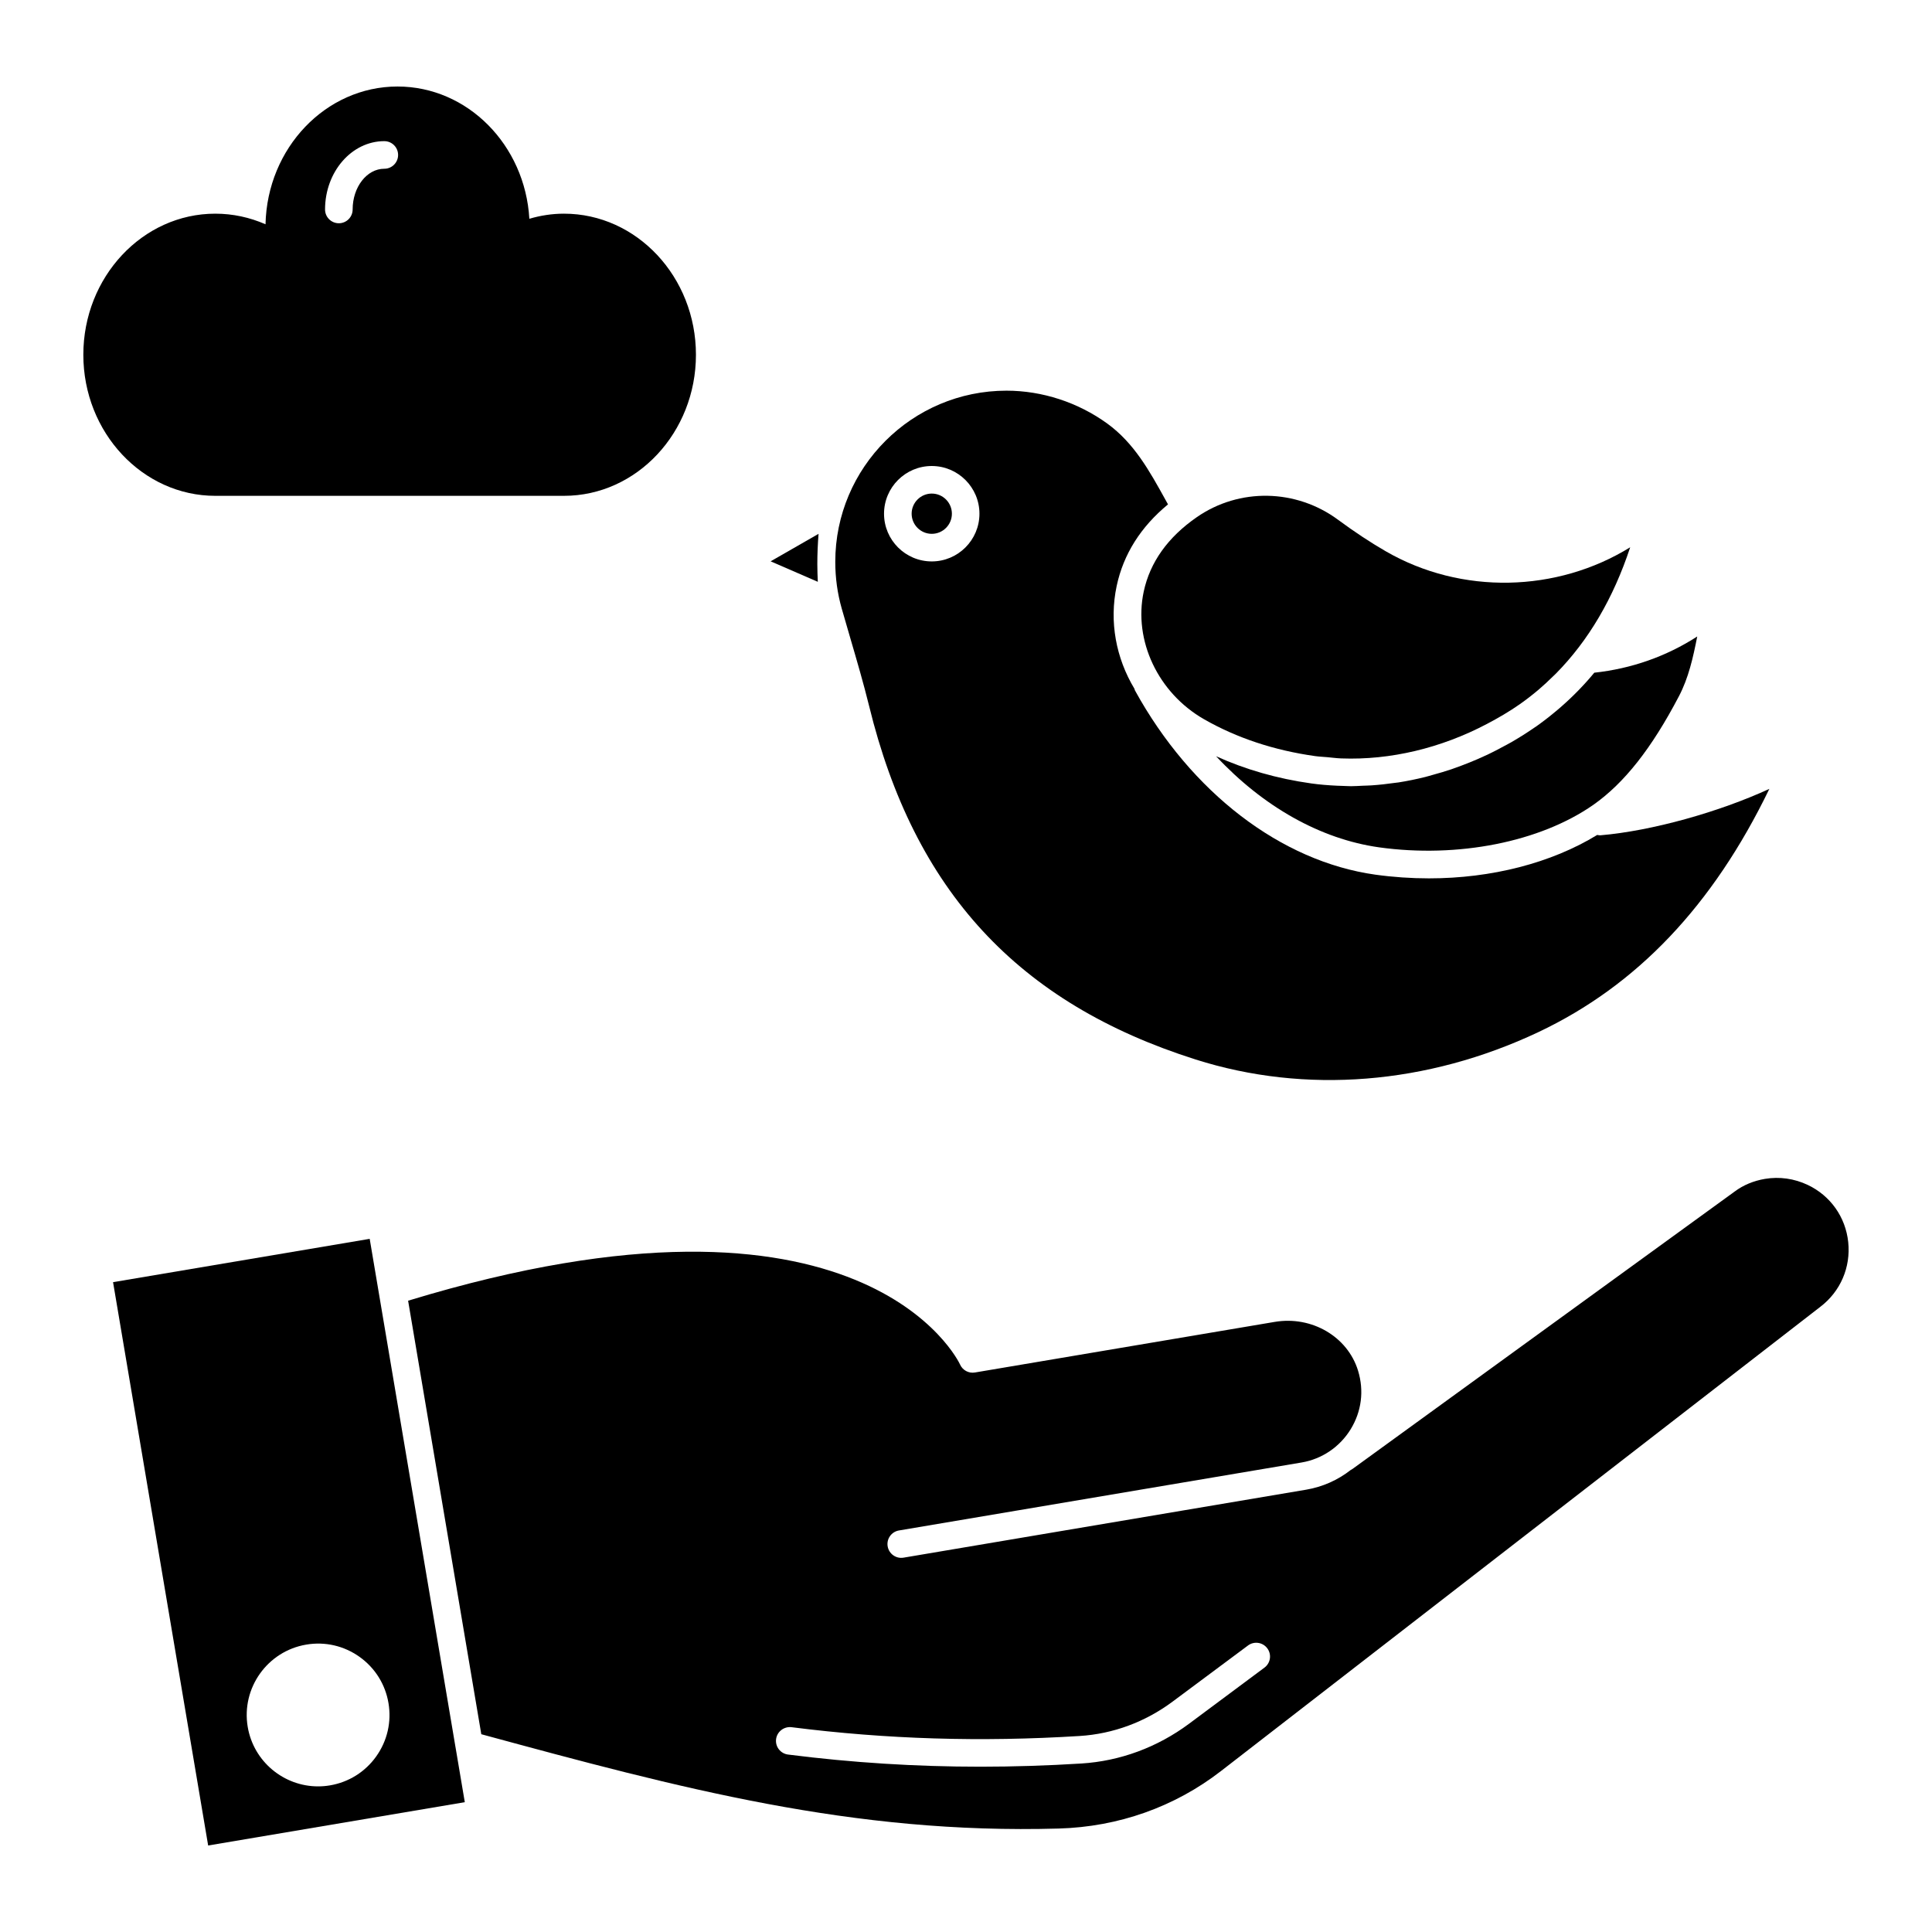 <?xml version="1.0" encoding="UTF-8"?>
<!-- Uploaded to: SVG Repo, www.svgrepo.com, Generator: SVG Repo Mixer Tools -->
<svg fill="#000000" width="800px" height="800px" version="1.1" viewBox="144 144 512 512" xmlns="http://www.w3.org/2000/svg">
 <g>
  <path d="m201.06 275.4h92.395c19.297 0 34.977-16.777 34.977-37.387 0-20.613-15.68-37.387-34.977-37.387-3.106 0-6.215 0.477-9.172 1.352-1.133-19.555-16.375-35.051-34.941-35.051-19.004 0-34.539 16.301-34.977 36.512-4.168-1.828-8.66-2.812-13.305-2.812-19.262-0.004-34.977 16.773-34.977 37.387s15.715 37.387 34.977 37.387zm44.785-93.992c2.019 0 3.656 1.637 3.656 3.656 0 2.019-1.637 3.656-3.656 3.656-4.625 0-8.391 4.84-8.391 10.789 0 2.019-1.637 3.656-3.656 3.656s-3.656-1.637-3.656-3.656c0.008-9.98 7.047-18.102 15.703-18.102z"/>
  <path d="m553.19 334.98c-0.75 0.574-1.488 1.125-2.266 1.66-0.09 0.062-0.184 0.113-0.273 0.172-1.938 1.344-3.926 2.594-5.949 3.773-0.738 0.43-1.492 0.812-2.242 1.219-1.426 0.773-2.859 1.523-4.32 2.215-0.859 0.406-1.723 0.789-2.59 1.164-1.422 0.617-2.856 1.195-4.305 1.734-0.859 0.32-1.719 0.645-2.586 0.938-1.609 0.543-3.231 1.02-4.859 1.465-0.703 0.191-1.402 0.414-2.109 0.59-2.34 0.578-4.695 1.066-7.059 1.438-0.324 0.051-0.648 0.07-0.969 0.117-2.051 0.297-4.106 0.523-6.16 0.664-0.773 0.055-1.543 0.062-2.316 0.094-1.043 0.043-2.086 0.125-3.125 0.125-0.66 0-1.32-0.051-1.98-0.066-0.59-0.016-1.18-0.031-1.77-0.062-2.281-0.109-4.551-0.285-6.801-0.602-9.059-1.27-17.504-3.703-25.238-7.207 12.434 13.312 27.605 21.953 43.219 24.145 20.883 2.898 42.621-1.414 56.727-11.246 8.215-5.769 15.438-14.922 22.715-28.805 2.539-4.84 3.734-10.18 4.848-15.832-8.191 5.285-17.438 8.539-27.281 9.598-2.613 3.168-5.539 6.18-8.707 8.957-0.738 0.641-1.469 1.277-2.242 1.887-0.664 0.559-1.418 1.152-2.199 1.742-0.047 0.047-0.102 0.086-0.16 0.125z"/>
  <path d="m264.73 607.12-7.484-44.344-15.273-90.469-68.012 11.48 25.203 149.29 68.012-11.48-2.441-14.465-0.004-0.008zm-21.016 2.332c-2.93 4.117-7.285 6.848-12.266 7.691-1.059 0.18-2.117 0.266-3.156 0.266-9.059 0-17.086-6.547-18.645-15.77-1.738-10.285 5.219-20.066 15.504-21.801 4.988-0.848 9.992 0.309 14.113 3.234 4.117 2.93 6.848 7.285 7.688 12.266 0.84 4.984-0.309 9.996-3.238 14.113z"/>
  <path d="m633.8 473.19c-0.695-6.652-4.711-12.324-10.734-15.176-3.578-1.691-7.5-2.242-11.332-1.598-3.043 0.516-5.75 1.648-8.043 3.363l-101.21 73.469c-0.176 0.125-0.355 0.234-0.543 0.328-3.402 2.66-7.441 4.469-11.777 5.203l-106.71 18.016c-1.988 0.336-3.875-1.004-4.211-2.996-0.336-1.988 1.004-3.875 2.996-4.211l106.71-18.016c5.363-0.906 10.09-4.098 12.969-8.762 2.91-4.715 3.617-10.242 1.984-15.57-2.766-9.023-12.258-14.578-22.078-12.926l-79.449 13.41c-1.664 0.289-3.301-0.609-3.969-2.16-0.234-0.527-25.391-53.699-146.25-16.863l9.379 55.562 10.016 59.324c52.656 14.301 98.352 26.559 153 24.996 15.855-0.445 30.734-5.719 43.031-15.242l158.81-123.01c5.344-4.066 8.105-10.469 7.41-17.145zm-154.7 112.74-19.992 14.879c-8.406 6.254-18.277 9.898-28.543 10.539-9.031 0.559-17.926 0.844-26.734 0.844-17.172 0-34.027-1.066-50.992-3.219-2.004-0.254-3.422-2.082-3.168-4.082 0.254-2.004 2.106-3.398 4.086-3.168 25.207 3.195 50.184 3.961 76.355 2.332 8.848-0.551 17.367-3.699 24.629-9.105l19.992-14.879c1.617-1.207 3.91-0.867 5.113 0.75 1.207 1.613 0.871 3.902-0.746 5.109z"/>
  <path d="m390.93 285.47c2.941 0 5.332-2.391 5.332-5.332s-2.391-5.336-5.332-5.336c-2.941 0-5.336 2.394-5.336 5.336 0.004 2.941 2.394 5.332 5.336 5.332z"/>
  <path d="m369.43 313.43c1.676 5.727 3.41 11.648 4.871 17.574 11.969 49.055 39.469 78.844 86.543 93.77 29.102 9.242 61.359 6.664 90.848-7.254 26.113-12.359 46.211-33.504 61.203-64.461-13.27 6.113-31.113 11.141-44.777 12.305-0.293 0.023-0.559-0.055-0.84-0.098-12.191 7.449-27.992 11.508-44.582 11.508-4.703 0-9.465-0.324-14.219-0.98-25.008-3.512-48.816-21.758-63.695-48.812-0.078-0.141-0.082-0.297-0.141-0.445-4.883-8.121-6.734-17.773-4.707-27.273 1.793-8.391 6.367-15.637 13.598-21.598l-0.637-1.148c-4.293-7.769-8.352-15.105-15.445-20.262-7.754-5.625-17.246-8.723-26.723-8.723-25.02 0-45.371 20.344-45.371 45.352 0 4.246 0.578 8.422 1.715 12.406 0.773 2.727 1.566 5.434 2.359 8.141zm21.492-45.934c6.969 0 12.641 5.672 12.641 12.645 0 6.969-5.672 12.641-12.641 12.641-6.973 0-12.645-5.672-12.645-12.641 0.004-6.973 5.672-12.645 12.645-12.645z"/>
  <path d="m360.6 293.5c0-2.711 0.121-5.383 0.324-8.027l-12.699 7.285 12.5 5.426c-0.066-1.555-0.125-3.113-0.125-4.684z"/>
  <path d="m463.09 334.61c8.668 4.957 18.574 8.242 29.445 9.766 1.078 0.152 2.172 0.188 3.258 0.289 1.223 0.113 2.438 0.277 3.668 0.324 13.031 0.488 26.434-2.742 38.523-9.102 3.008-1.582 5.965-3.289 8.777-5.262 1.637-1.152 3.219-2.375 4.75-3.66 0.078-0.066 0.152-0.129 0.23-0.195 1.324-1.121 2.594-2.312 3.836-3.535 0.246-0.238 0.5-0.473 0.742-0.711 8.629-8.738 15.223-19.934 19.699-33.488-19.355 11.973-44.691 12.695-64.828 1.031-4.027-2.324-8.258-5.125-12.578-8.312-11.133-8.227-26.18-8.512-37.445-0.703-7.676 5.312-12.41 11.953-14.074 19.738-2.762 12.945 3.812 26.855 15.996 33.82z"/>
 </g>
</svg>